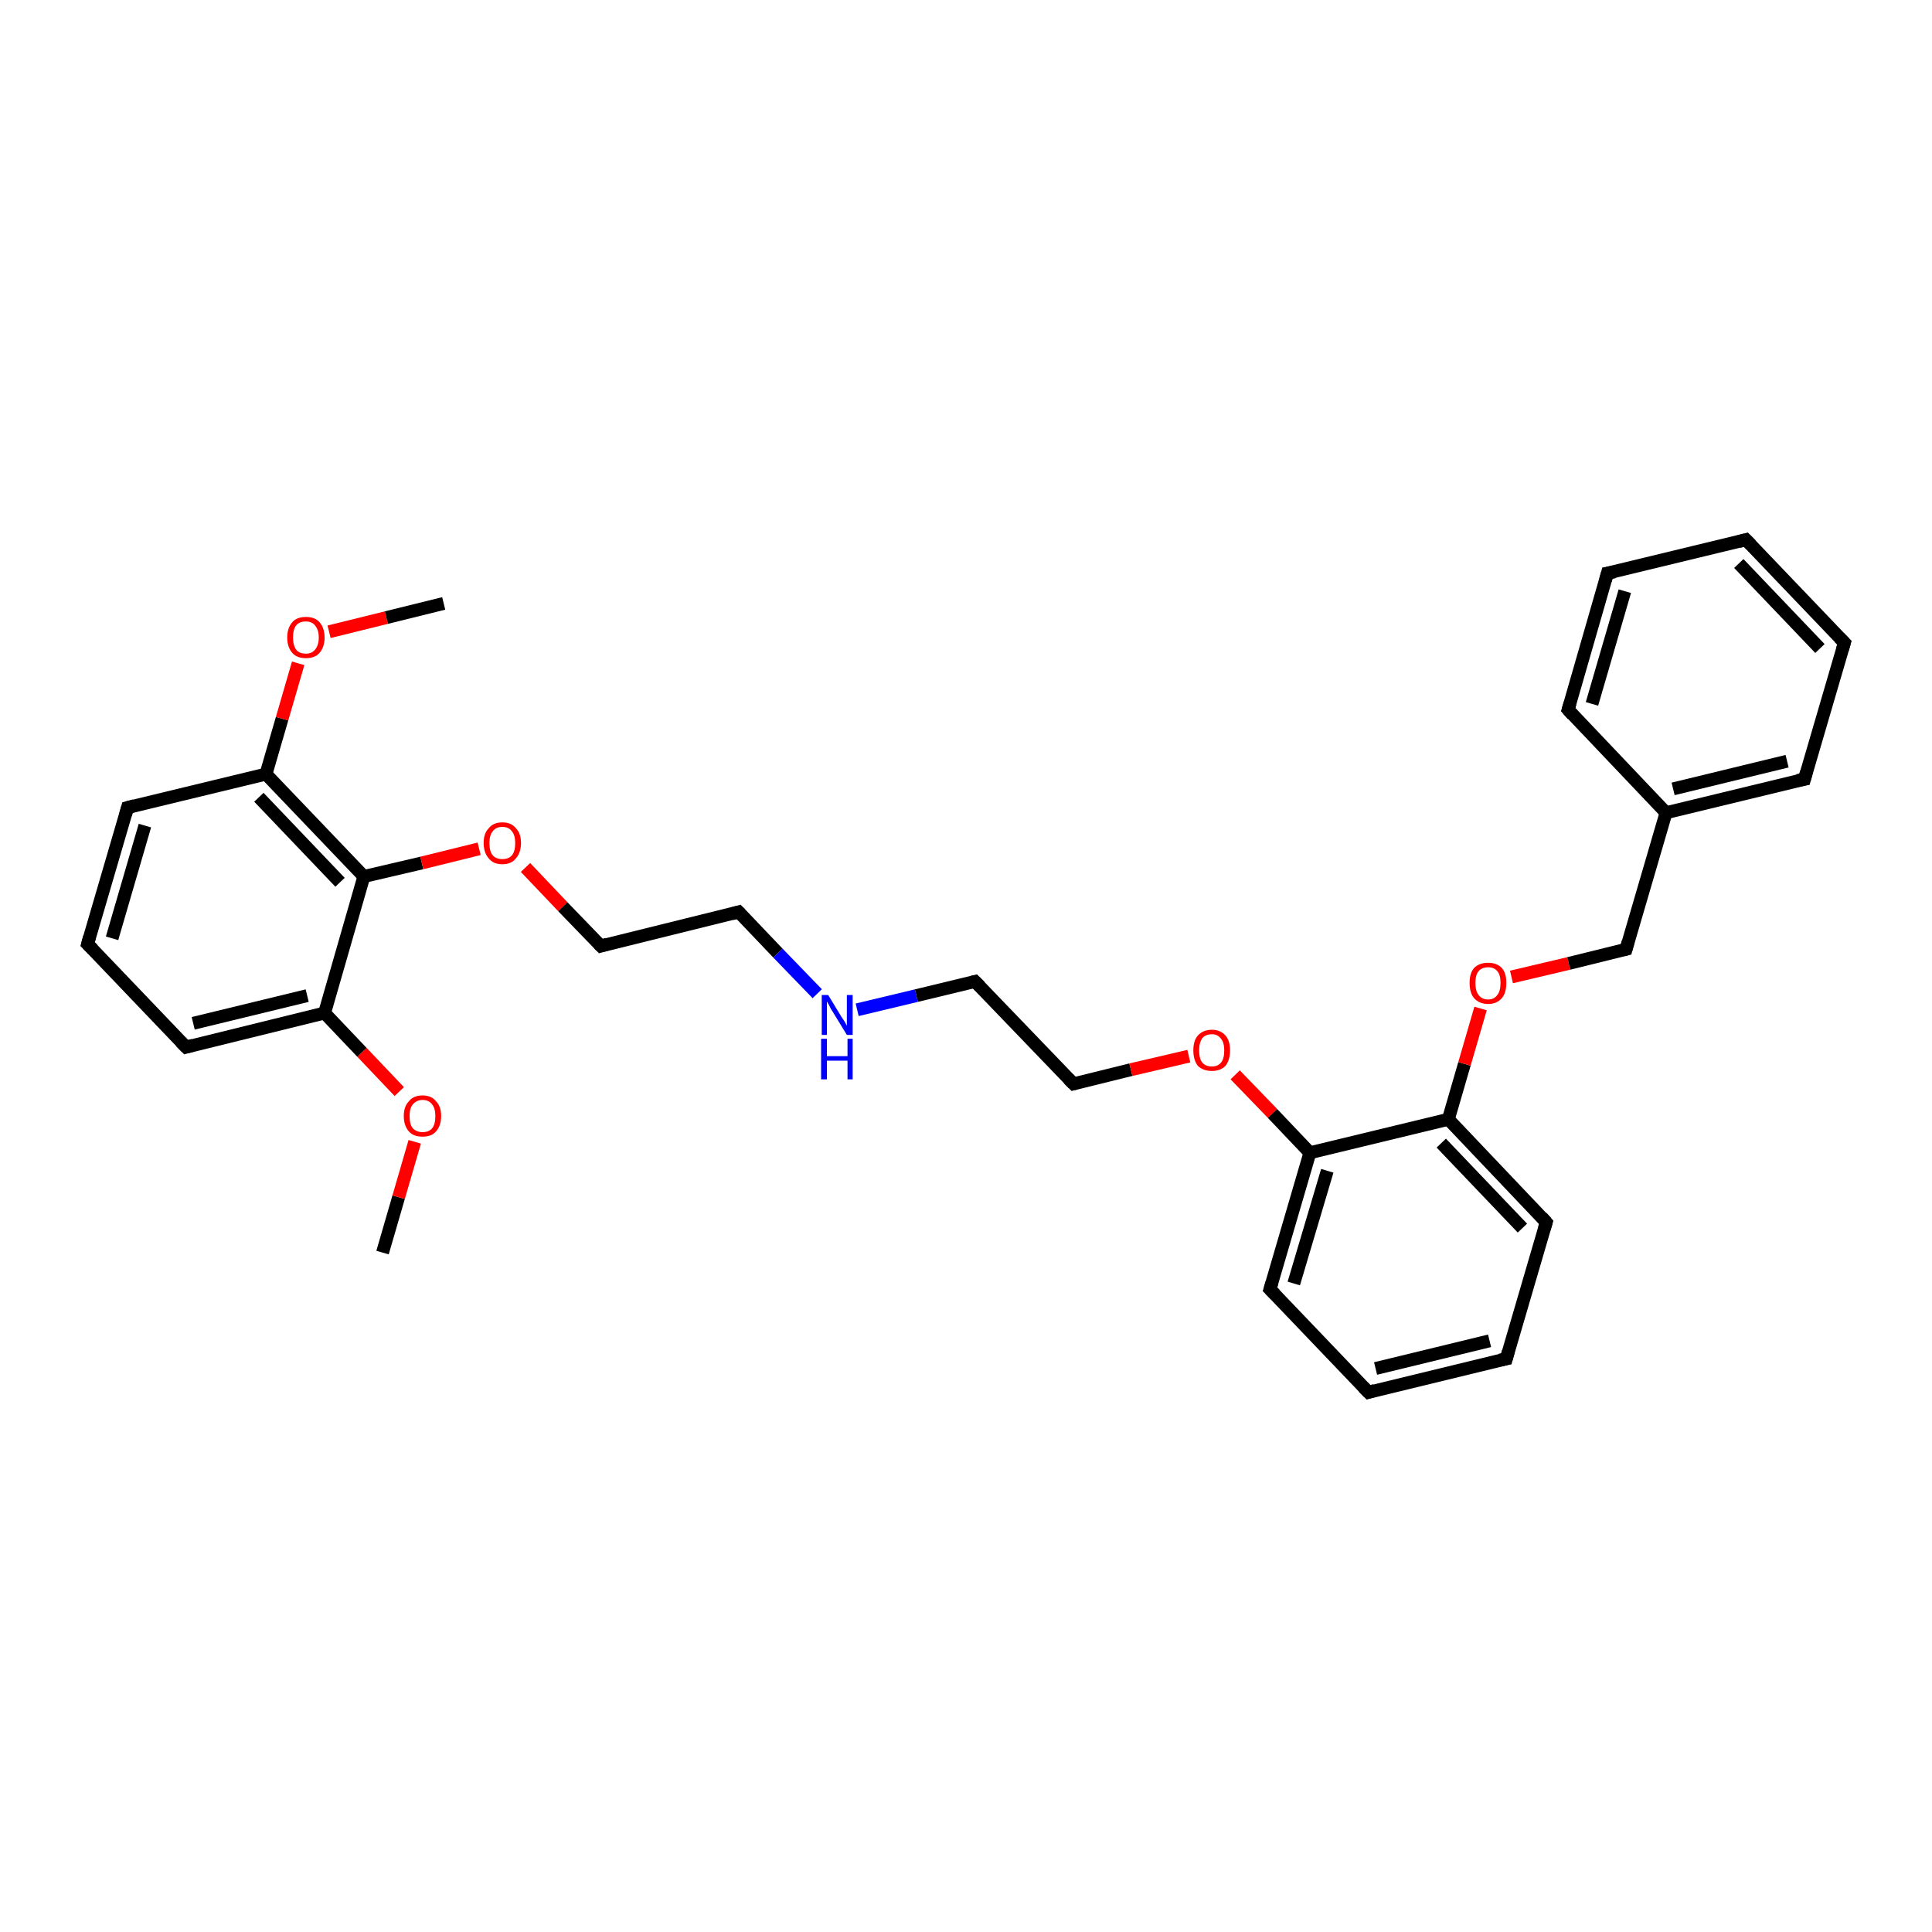 <?xml version='1.0' encoding='iso-8859-1'?>
<svg version='1.1' baseProfile='full'
              xmlns='http://www.w3.org/2000/svg'
                      xmlns:rdkit='http://www.rdkit.org/xml'
                      xmlns:xlink='http://www.w3.org/1999/xlink'
                  xml:space='preserve'
width='300px' height='300px' viewBox='0 0 300 300'>
<!-- END OF HEADER -->
<rect style='opacity:1.0;fill:#FFFFFF;stroke:none' width='300.0' height='300.0' x='0.0' y='0.0'> </rect>
<path class='bond-0 atom-0 atom-1' d='M 59.4,194.5 L 61.9,185.9' style='fill:none;fill-rule:evenodd;stroke:#000000;stroke-width:2.0px;stroke-linecap:butt;stroke-linejoin:miter;stroke-opacity:1' />
<path class='bond-0 atom-0 atom-1' d='M 61.9,185.9 L 64.4,177.3' style='fill:none;fill-rule:evenodd;stroke:#FF0000;stroke-width:2.0px;stroke-linecap:butt;stroke-linejoin:miter;stroke-opacity:1' />
<path class='bond-1 atom-1 atom-2' d='M 62.0,169.5 L 56.2,163.4' style='fill:none;fill-rule:evenodd;stroke:#FF0000;stroke-width:2.0px;stroke-linecap:butt;stroke-linejoin:miter;stroke-opacity:1' />
<path class='bond-1 atom-1 atom-2' d='M 56.2,163.4 L 50.4,157.3' style='fill:none;fill-rule:evenodd;stroke:#000000;stroke-width:2.0px;stroke-linecap:butt;stroke-linejoin:miter;stroke-opacity:1' />
<path class='bond-2 atom-2 atom-3' d='M 50.4,157.3 L 28.9,162.6' style='fill:none;fill-rule:evenodd;stroke:#000000;stroke-width:2.0px;stroke-linecap:butt;stroke-linejoin:miter;stroke-opacity:1' />
<path class='bond-2 atom-2 atom-3' d='M 47.7,154.6 L 30.0,158.9' style='fill:none;fill-rule:evenodd;stroke:#000000;stroke-width:2.0px;stroke-linecap:butt;stroke-linejoin:miter;stroke-opacity:1' />
<path class='bond-3 atom-3 atom-4' d='M 28.9,162.6 L 13.6,146.6' style='fill:none;fill-rule:evenodd;stroke:#000000;stroke-width:2.0px;stroke-linecap:butt;stroke-linejoin:miter;stroke-opacity:1' />
<path class='bond-4 atom-4 atom-5' d='M 13.6,146.6 L 19.8,125.4' style='fill:none;fill-rule:evenodd;stroke:#000000;stroke-width:2.0px;stroke-linecap:butt;stroke-linejoin:miter;stroke-opacity:1' />
<path class='bond-4 atom-4 atom-5' d='M 17.4,145.7 L 22.5,128.2' style='fill:none;fill-rule:evenodd;stroke:#000000;stroke-width:2.0px;stroke-linecap:butt;stroke-linejoin:miter;stroke-opacity:1' />
<path class='bond-5 atom-5 atom-6' d='M 19.8,125.4 L 41.3,120.2' style='fill:none;fill-rule:evenodd;stroke:#000000;stroke-width:2.0px;stroke-linecap:butt;stroke-linejoin:miter;stroke-opacity:1' />
<path class='bond-6 atom-6 atom-7' d='M 41.3,120.2 L 43.8,111.6' style='fill:none;fill-rule:evenodd;stroke:#000000;stroke-width:2.0px;stroke-linecap:butt;stroke-linejoin:miter;stroke-opacity:1' />
<path class='bond-6 atom-6 atom-7' d='M 43.8,111.6 L 46.3,103.0' style='fill:none;fill-rule:evenodd;stroke:#FF0000;stroke-width:2.0px;stroke-linecap:butt;stroke-linejoin:miter;stroke-opacity:1' />
<path class='bond-7 atom-7 atom-8' d='M 51.1,98.1 L 60.0,95.9' style='fill:none;fill-rule:evenodd;stroke:#FF0000;stroke-width:2.0px;stroke-linecap:butt;stroke-linejoin:miter;stroke-opacity:1' />
<path class='bond-7 atom-7 atom-8' d='M 60.0,95.9 L 68.9,93.7' style='fill:none;fill-rule:evenodd;stroke:#000000;stroke-width:2.0px;stroke-linecap:butt;stroke-linejoin:miter;stroke-opacity:1' />
<path class='bond-8 atom-6 atom-9' d='M 41.3,120.2 L 56.5,136.1' style='fill:none;fill-rule:evenodd;stroke:#000000;stroke-width:2.0px;stroke-linecap:butt;stroke-linejoin:miter;stroke-opacity:1' />
<path class='bond-8 atom-6 atom-9' d='M 40.2,123.8 L 52.8,137.0' style='fill:none;fill-rule:evenodd;stroke:#000000;stroke-width:2.0px;stroke-linecap:butt;stroke-linejoin:miter;stroke-opacity:1' />
<path class='bond-9 atom-9 atom-10' d='M 56.5,136.1 L 65.5,134.0' style='fill:none;fill-rule:evenodd;stroke:#000000;stroke-width:2.0px;stroke-linecap:butt;stroke-linejoin:miter;stroke-opacity:1' />
<path class='bond-9 atom-9 atom-10' d='M 65.5,134.0 L 74.4,131.8' style='fill:none;fill-rule:evenodd;stroke:#FF0000;stroke-width:2.0px;stroke-linecap:butt;stroke-linejoin:miter;stroke-opacity:1' />
<path class='bond-10 atom-10 atom-11' d='M 81.6,134.7 L 87.4,140.8' style='fill:none;fill-rule:evenodd;stroke:#FF0000;stroke-width:2.0px;stroke-linecap:butt;stroke-linejoin:miter;stroke-opacity:1' />
<path class='bond-10 atom-10 atom-11' d='M 87.4,140.8 L 93.3,146.9' style='fill:none;fill-rule:evenodd;stroke:#000000;stroke-width:2.0px;stroke-linecap:butt;stroke-linejoin:miter;stroke-opacity:1' />
<path class='bond-11 atom-11 atom-12' d='M 93.3,146.9 L 114.7,141.6' style='fill:none;fill-rule:evenodd;stroke:#000000;stroke-width:2.0px;stroke-linecap:butt;stroke-linejoin:miter;stroke-opacity:1' />
<path class='bond-12 atom-12 atom-13' d='M 114.7,141.6 L 120.8,148.0' style='fill:none;fill-rule:evenodd;stroke:#000000;stroke-width:2.0px;stroke-linecap:butt;stroke-linejoin:miter;stroke-opacity:1' />
<path class='bond-12 atom-12 atom-13' d='M 120.8,148.0 L 126.9,154.3' style='fill:none;fill-rule:evenodd;stroke:#0000FF;stroke-width:2.0px;stroke-linecap:butt;stroke-linejoin:miter;stroke-opacity:1' />
<path class='bond-13 atom-13 atom-14' d='M 133.1,156.8 L 142.3,154.6' style='fill:none;fill-rule:evenodd;stroke:#0000FF;stroke-width:2.0px;stroke-linecap:butt;stroke-linejoin:miter;stroke-opacity:1' />
<path class='bond-13 atom-13 atom-14' d='M 142.3,154.6 L 151.4,152.4' style='fill:none;fill-rule:evenodd;stroke:#000000;stroke-width:2.0px;stroke-linecap:butt;stroke-linejoin:miter;stroke-opacity:1' />
<path class='bond-14 atom-14 atom-15' d='M 151.4,152.4 L 166.7,168.3' style='fill:none;fill-rule:evenodd;stroke:#000000;stroke-width:2.0px;stroke-linecap:butt;stroke-linejoin:miter;stroke-opacity:1' />
<path class='bond-15 atom-15 atom-16' d='M 166.7,168.3 L 175.6,166.1' style='fill:none;fill-rule:evenodd;stroke:#000000;stroke-width:2.0px;stroke-linecap:butt;stroke-linejoin:miter;stroke-opacity:1' />
<path class='bond-15 atom-15 atom-16' d='M 175.6,166.1 L 184.6,164.0' style='fill:none;fill-rule:evenodd;stroke:#FF0000;stroke-width:2.0px;stroke-linecap:butt;stroke-linejoin:miter;stroke-opacity:1' />
<path class='bond-16 atom-16 atom-17' d='M 191.8,166.9 L 197.6,172.9' style='fill:none;fill-rule:evenodd;stroke:#FF0000;stroke-width:2.0px;stroke-linecap:butt;stroke-linejoin:miter;stroke-opacity:1' />
<path class='bond-16 atom-16 atom-17' d='M 197.6,172.9 L 203.4,179.0' style='fill:none;fill-rule:evenodd;stroke:#000000;stroke-width:2.0px;stroke-linecap:butt;stroke-linejoin:miter;stroke-opacity:1' />
<path class='bond-17 atom-17 atom-18' d='M 203.4,179.0 L 197.2,200.2' style='fill:none;fill-rule:evenodd;stroke:#000000;stroke-width:2.0px;stroke-linecap:butt;stroke-linejoin:miter;stroke-opacity:1' />
<path class='bond-17 atom-17 atom-18' d='M 206.1,181.8 L 200.9,199.3' style='fill:none;fill-rule:evenodd;stroke:#000000;stroke-width:2.0px;stroke-linecap:butt;stroke-linejoin:miter;stroke-opacity:1' />
<path class='bond-18 atom-18 atom-19' d='M 197.2,200.2 L 212.5,216.2' style='fill:none;fill-rule:evenodd;stroke:#000000;stroke-width:2.0px;stroke-linecap:butt;stroke-linejoin:miter;stroke-opacity:1' />
<path class='bond-19 atom-19 atom-20' d='M 212.5,216.2 L 233.9,211.0' style='fill:none;fill-rule:evenodd;stroke:#000000;stroke-width:2.0px;stroke-linecap:butt;stroke-linejoin:miter;stroke-opacity:1' />
<path class='bond-19 atom-19 atom-20' d='M 213.6,212.5 L 231.3,208.2' style='fill:none;fill-rule:evenodd;stroke:#000000;stroke-width:2.0px;stroke-linecap:butt;stroke-linejoin:miter;stroke-opacity:1' />
<path class='bond-20 atom-20 atom-21' d='M 233.9,211.0 L 240.1,189.8' style='fill:none;fill-rule:evenodd;stroke:#000000;stroke-width:2.0px;stroke-linecap:butt;stroke-linejoin:miter;stroke-opacity:1' />
<path class='bond-21 atom-21 atom-22' d='M 240.1,189.8 L 224.9,173.8' style='fill:none;fill-rule:evenodd;stroke:#000000;stroke-width:2.0px;stroke-linecap:butt;stroke-linejoin:miter;stroke-opacity:1' />
<path class='bond-21 atom-21 atom-22' d='M 236.4,190.7 L 223.8,177.5' style='fill:none;fill-rule:evenodd;stroke:#000000;stroke-width:2.0px;stroke-linecap:butt;stroke-linejoin:miter;stroke-opacity:1' />
<path class='bond-22 atom-22 atom-23' d='M 224.9,173.8 L 227.4,165.2' style='fill:none;fill-rule:evenodd;stroke:#000000;stroke-width:2.0px;stroke-linecap:butt;stroke-linejoin:miter;stroke-opacity:1' />
<path class='bond-22 atom-22 atom-23' d='M 227.4,165.2 L 229.9,156.6' style='fill:none;fill-rule:evenodd;stroke:#FF0000;stroke-width:2.0px;stroke-linecap:butt;stroke-linejoin:miter;stroke-opacity:1' />
<path class='bond-23 atom-23 atom-24' d='M 234.7,151.7 L 243.6,149.6' style='fill:none;fill-rule:evenodd;stroke:#FF0000;stroke-width:2.0px;stroke-linecap:butt;stroke-linejoin:miter;stroke-opacity:1' />
<path class='bond-23 atom-23 atom-24' d='M 243.6,149.6 L 252.5,147.4' style='fill:none;fill-rule:evenodd;stroke:#000000;stroke-width:2.0px;stroke-linecap:butt;stroke-linejoin:miter;stroke-opacity:1' />
<path class='bond-24 atom-24 atom-25' d='M 252.5,147.4 L 258.7,126.2' style='fill:none;fill-rule:evenodd;stroke:#000000;stroke-width:2.0px;stroke-linecap:butt;stroke-linejoin:miter;stroke-opacity:1' />
<path class='bond-25 atom-25 atom-26' d='M 258.7,126.2 L 280.2,121.0' style='fill:none;fill-rule:evenodd;stroke:#000000;stroke-width:2.0px;stroke-linecap:butt;stroke-linejoin:miter;stroke-opacity:1' />
<path class='bond-25 atom-25 atom-26' d='M 259.8,122.5 L 277.5,118.2' style='fill:none;fill-rule:evenodd;stroke:#000000;stroke-width:2.0px;stroke-linecap:butt;stroke-linejoin:miter;stroke-opacity:1' />
<path class='bond-26 atom-26 atom-27' d='M 280.2,121.0 L 286.4,99.8' style='fill:none;fill-rule:evenodd;stroke:#000000;stroke-width:2.0px;stroke-linecap:butt;stroke-linejoin:miter;stroke-opacity:1' />
<path class='bond-27 atom-27 atom-28' d='M 286.4,99.8 L 271.1,83.8' style='fill:none;fill-rule:evenodd;stroke:#000000;stroke-width:2.0px;stroke-linecap:butt;stroke-linejoin:miter;stroke-opacity:1' />
<path class='bond-27 atom-27 atom-28' d='M 282.6,100.7 L 270.0,87.5' style='fill:none;fill-rule:evenodd;stroke:#000000;stroke-width:2.0px;stroke-linecap:butt;stroke-linejoin:miter;stroke-opacity:1' />
<path class='bond-28 atom-28 atom-29' d='M 271.1,83.8 L 249.6,89.0' style='fill:none;fill-rule:evenodd;stroke:#000000;stroke-width:2.0px;stroke-linecap:butt;stroke-linejoin:miter;stroke-opacity:1' />
<path class='bond-29 atom-29 atom-30' d='M 249.6,89.0 L 243.5,110.2' style='fill:none;fill-rule:evenodd;stroke:#000000;stroke-width:2.0px;stroke-linecap:butt;stroke-linejoin:miter;stroke-opacity:1' />
<path class='bond-29 atom-29 atom-30' d='M 252.3,91.8 L 247.2,109.3' style='fill:none;fill-rule:evenodd;stroke:#000000;stroke-width:2.0px;stroke-linecap:butt;stroke-linejoin:miter;stroke-opacity:1' />
<path class='bond-30 atom-9 atom-2' d='M 56.5,136.1 L 50.4,157.3' style='fill:none;fill-rule:evenodd;stroke:#000000;stroke-width:2.0px;stroke-linecap:butt;stroke-linejoin:miter;stroke-opacity:1' />
<path class='bond-31 atom-22 atom-17' d='M 224.9,173.8 L 203.4,179.0' style='fill:none;fill-rule:evenodd;stroke:#000000;stroke-width:2.0px;stroke-linecap:butt;stroke-linejoin:miter;stroke-opacity:1' />
<path class='bond-32 atom-30 atom-25' d='M 243.5,110.2 L 258.7,126.2' style='fill:none;fill-rule:evenodd;stroke:#000000;stroke-width:2.0px;stroke-linecap:butt;stroke-linejoin:miter;stroke-opacity:1' />
<path d='M 30.0,162.3 L 28.9,162.6 L 28.1,161.8' style='fill:none;stroke:#000000;stroke-width:2.0px;stroke-linecap:butt;stroke-linejoin:miter;stroke-opacity:1;' />
<path d='M 14.4,147.4 L 13.6,146.6 L 13.9,145.5' style='fill:none;stroke:#000000;stroke-width:2.0px;stroke-linecap:butt;stroke-linejoin:miter;stroke-opacity:1;' />
<path d='M 19.5,126.5 L 19.8,125.4 L 20.9,125.1' style='fill:none;stroke:#000000;stroke-width:2.0px;stroke-linecap:butt;stroke-linejoin:miter;stroke-opacity:1;' />
<path d='M 93.0,146.6 L 93.3,146.9 L 94.3,146.6' style='fill:none;stroke:#000000;stroke-width:2.0px;stroke-linecap:butt;stroke-linejoin:miter;stroke-opacity:1;' />
<path d='M 113.6,141.9 L 114.7,141.6 L 115.0,141.9' style='fill:none;stroke:#000000;stroke-width:2.0px;stroke-linecap:butt;stroke-linejoin:miter;stroke-opacity:1;' />
<path d='M 151.0,152.5 L 151.4,152.4 L 152.2,153.2' style='fill:none;stroke:#000000;stroke-width:2.0px;stroke-linecap:butt;stroke-linejoin:miter;stroke-opacity:1;' />
<path d='M 165.9,167.5 L 166.7,168.3 L 167.1,168.2' style='fill:none;stroke:#000000;stroke-width:2.0px;stroke-linecap:butt;stroke-linejoin:miter;stroke-opacity:1;' />
<path d='M 197.5,199.2 L 197.2,200.2 L 198.0,201.0' style='fill:none;stroke:#000000;stroke-width:2.0px;stroke-linecap:butt;stroke-linejoin:miter;stroke-opacity:1;' />
<path d='M 211.7,215.4 L 212.5,216.2 L 213.5,215.9' style='fill:none;stroke:#000000;stroke-width:2.0px;stroke-linecap:butt;stroke-linejoin:miter;stroke-opacity:1;' />
<path d='M 232.9,211.2 L 233.9,211.0 L 234.2,209.9' style='fill:none;stroke:#000000;stroke-width:2.0px;stroke-linecap:butt;stroke-linejoin:miter;stroke-opacity:1;' />
<path d='M 239.8,190.8 L 240.1,189.8 L 239.4,189.0' style='fill:none;stroke:#000000;stroke-width:2.0px;stroke-linecap:butt;stroke-linejoin:miter;stroke-opacity:1;' />
<path d='M 252.1,147.5 L 252.5,147.4 L 252.8,146.3' style='fill:none;stroke:#000000;stroke-width:2.0px;stroke-linecap:butt;stroke-linejoin:miter;stroke-opacity:1;' />
<path d='M 279.1,121.2 L 280.2,121.0 L 280.5,119.9' style='fill:none;stroke:#000000;stroke-width:2.0px;stroke-linecap:butt;stroke-linejoin:miter;stroke-opacity:1;' />
<path d='M 286.1,100.8 L 286.4,99.8 L 285.6,99.0' style='fill:none;stroke:#000000;stroke-width:2.0px;stroke-linecap:butt;stroke-linejoin:miter;stroke-opacity:1;' />
<path d='M 271.9,84.6 L 271.1,83.8 L 270.0,84.1' style='fill:none;stroke:#000000;stroke-width:2.0px;stroke-linecap:butt;stroke-linejoin:miter;stroke-opacity:1;' />
<path d='M 250.7,88.8 L 249.6,89.0 L 249.3,90.1' style='fill:none;stroke:#000000;stroke-width:2.0px;stroke-linecap:butt;stroke-linejoin:miter;stroke-opacity:1;' />
<path d='M 243.8,109.2 L 243.5,110.2 L 244.2,111.0' style='fill:none;stroke:#000000;stroke-width:2.0px;stroke-linecap:butt;stroke-linejoin:miter;stroke-opacity:1;' />
<path class='atom-1' d='M 62.7 173.3
Q 62.7 171.8, 63.5 171.0
Q 64.2 170.1, 65.6 170.1
Q 67.0 170.1, 67.7 171.0
Q 68.5 171.8, 68.5 173.3
Q 68.5 174.8, 67.7 175.7
Q 67.0 176.5, 65.6 176.5
Q 64.2 176.5, 63.5 175.7
Q 62.7 174.8, 62.7 173.3
M 65.6 175.8
Q 66.6 175.8, 67.1 175.2
Q 67.6 174.6, 67.6 173.3
Q 67.6 172.1, 67.1 171.5
Q 66.6 170.8, 65.6 170.8
Q 64.7 170.8, 64.1 171.5
Q 63.6 172.1, 63.6 173.3
Q 63.6 174.6, 64.1 175.2
Q 64.7 175.8, 65.6 175.8
' fill='#FF0000'/>
<path class='atom-7' d='M 44.6 99.0
Q 44.6 97.5, 45.4 96.6
Q 46.1 95.8, 47.5 95.8
Q 48.9 95.8, 49.6 96.6
Q 50.4 97.5, 50.4 99.0
Q 50.4 100.5, 49.6 101.4
Q 48.9 102.2, 47.5 102.2
Q 46.1 102.2, 45.4 101.4
Q 44.6 100.5, 44.6 99.0
M 47.5 101.5
Q 48.4 101.5, 48.9 100.9
Q 49.5 100.2, 49.5 99.0
Q 49.5 97.8, 48.9 97.1
Q 48.4 96.5, 47.5 96.5
Q 46.5 96.5, 46.0 97.1
Q 45.5 97.7, 45.5 99.0
Q 45.5 100.2, 46.0 100.9
Q 46.5 101.5, 47.5 101.5
' fill='#FF0000'/>
<path class='atom-10' d='M 75.1 130.9
Q 75.1 129.4, 75.9 128.6
Q 76.6 127.7, 78.0 127.7
Q 79.4 127.7, 80.1 128.6
Q 80.9 129.4, 80.9 130.9
Q 80.9 132.4, 80.1 133.3
Q 79.4 134.2, 78.0 134.2
Q 76.6 134.2, 75.9 133.3
Q 75.1 132.4, 75.1 130.9
M 78.0 133.4
Q 79.0 133.4, 79.5 132.8
Q 80.0 132.2, 80.0 130.9
Q 80.0 129.7, 79.5 129.1
Q 79.0 128.4, 78.0 128.4
Q 77.0 128.4, 76.5 129.1
Q 76.0 129.7, 76.0 130.9
Q 76.0 132.2, 76.5 132.8
Q 77.0 133.4, 78.0 133.4
' fill='#FF0000'/>
<path class='atom-13' d='M 128.6 154.5
L 130.6 157.8
Q 130.8 158.1, 131.2 158.7
Q 131.5 159.3, 131.5 159.3
L 131.5 154.5
L 132.4 154.5
L 132.4 160.7
L 131.5 160.7
L 129.3 157.1
Q 129.0 156.7, 128.8 156.2
Q 128.5 155.7, 128.4 155.5
L 128.4 160.7
L 127.6 160.7
L 127.6 154.5
L 128.6 154.5
' fill='#0000FF'/>
<path class='atom-13' d='M 127.5 161.3
L 128.4 161.3
L 128.4 164.0
L 131.6 164.0
L 131.6 161.3
L 132.4 161.3
L 132.4 167.6
L 131.6 167.6
L 131.6 164.7
L 128.4 164.7
L 128.4 167.6
L 127.5 167.6
L 127.5 161.3
' fill='#0000FF'/>
<path class='atom-16' d='M 185.3 163.1
Q 185.3 161.6, 186.0 160.8
Q 186.8 159.9, 188.2 159.9
Q 189.5 159.9, 190.3 160.8
Q 191.0 161.6, 191.0 163.1
Q 191.0 164.6, 190.3 165.5
Q 189.5 166.3, 188.2 166.3
Q 186.8 166.3, 186.0 165.5
Q 185.3 164.6, 185.3 163.1
M 188.2 165.6
Q 189.1 165.6, 189.6 165.0
Q 190.1 164.4, 190.1 163.1
Q 190.1 161.9, 189.6 161.3
Q 189.1 160.6, 188.2 160.6
Q 187.2 160.6, 186.7 161.2
Q 186.2 161.9, 186.2 163.1
Q 186.2 164.4, 186.7 165.0
Q 187.2 165.6, 188.2 165.6
' fill='#FF0000'/>
<path class='atom-23' d='M 228.2 152.6
Q 228.2 151.1, 228.9 150.3
Q 229.7 149.5, 231.1 149.5
Q 232.4 149.5, 233.2 150.3
Q 233.9 151.1, 233.9 152.6
Q 233.9 154.2, 233.2 155.0
Q 232.4 155.9, 231.1 155.9
Q 229.7 155.9, 228.9 155.0
Q 228.2 154.2, 228.2 152.6
M 231.1 155.2
Q 232.0 155.2, 232.5 154.5
Q 233.0 153.9, 233.0 152.6
Q 233.0 151.4, 232.5 150.8
Q 232.0 150.2, 231.1 150.2
Q 230.1 150.2, 229.6 150.8
Q 229.1 151.4, 229.1 152.6
Q 229.1 153.9, 229.6 154.5
Q 230.1 155.2, 231.1 155.2
' fill='#FF0000'/>
</svg>

